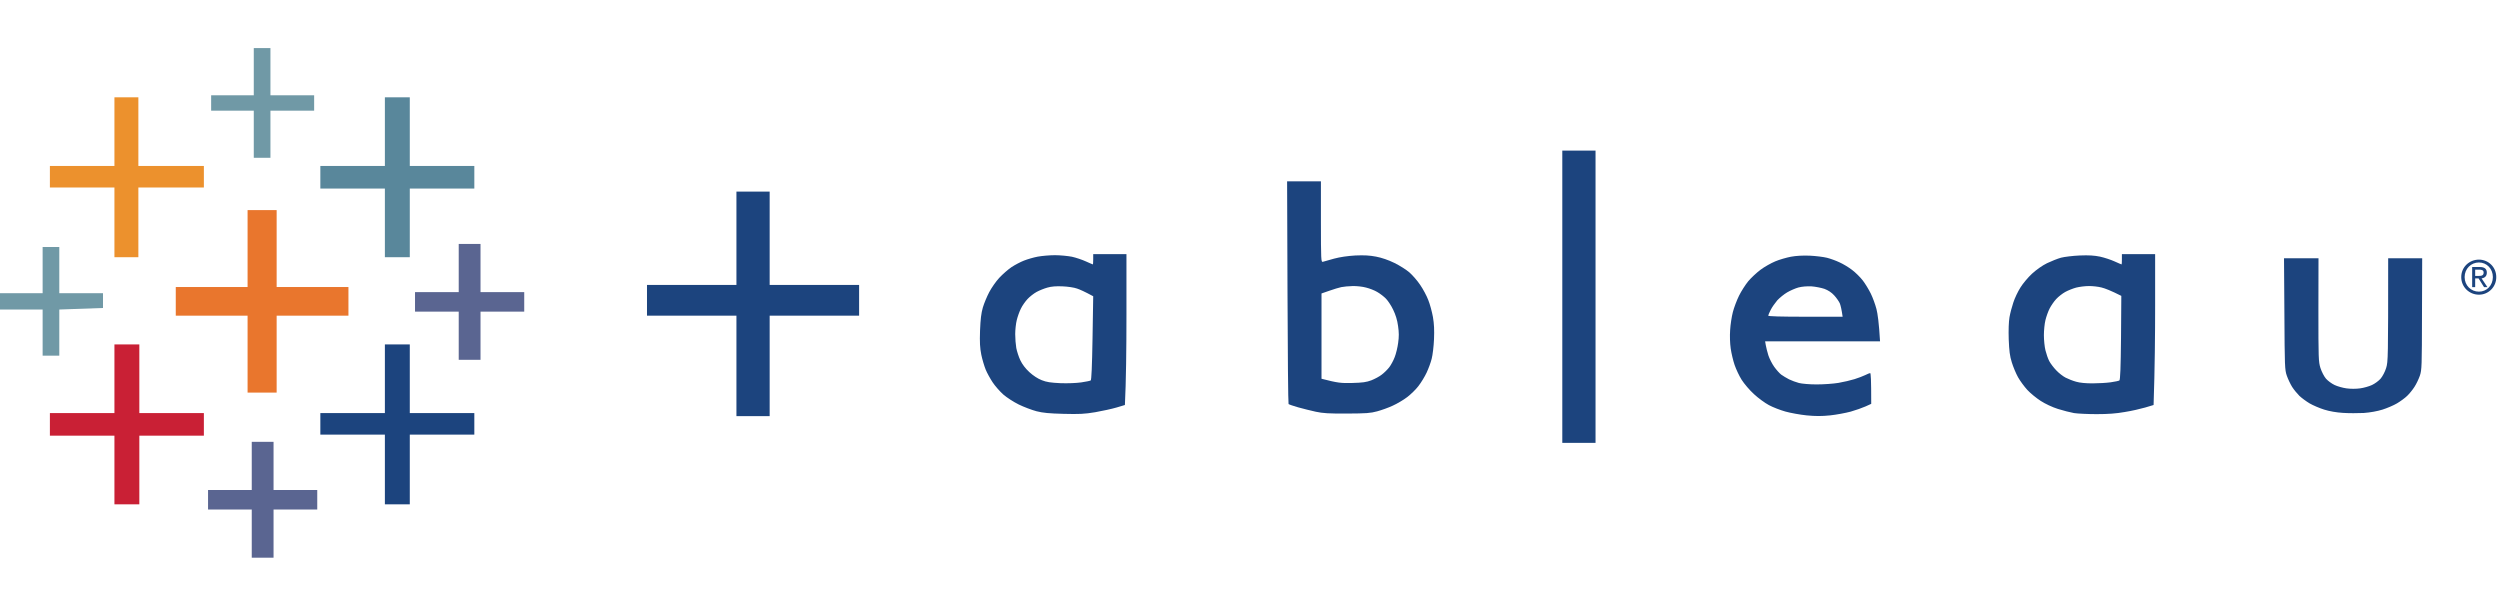 <svg width="260" height="63" viewBox="0 0 260 63" fill="none" xmlns="http://www.w3.org/2000/svg">
<path d="M26.393 7.45V9.91H21.959V11.51H26.393V16.41H28.126V11.51H32.671V9.91H28.126V5H26.393V7.45Z" fill="#7099A6"/>
<path d="M11.901 13.69V17.26H5.189V19.5H11.901V26.75H14.39V19.5H21.203V17.26H14.39V10.12H11.901V13.69Z" fill="#EC912D"/>
<path d="M40.028 13.69V17.26H33.316V19.61H40.028V26.75H42.618V19.61H49.33V17.26H42.618V10.12H40.028V13.69Z" fill="#59879B"/>
<path fill-rule="evenodd" clip-rule="evenodd" d="M162.479 15.66H165.936V46.06H162.479V15.66ZM133.859 18.86H137.376V23.08C137.376 27.04 137.396 27.28 137.568 27.23C137.679 27.19 138.203 27.05 138.737 26.9C139.372 26.73 140.137 26.62 140.954 26.57C141.881 26.53 142.425 26.56 143.11 26.69C143.695 26.8 144.39 27.04 145.005 27.34C145.539 27.6 146.244 28.04 146.577 28.33C146.9 28.61 147.413 29.2 147.706 29.64C148.008 30.08 148.381 30.78 148.542 31.21C148.713 31.63 148.925 32.42 149.026 32.97C149.147 33.69 149.177 34.31 149.137 35.29C149.106 36.02 148.996 36.93 148.895 37.31C148.804 37.69 148.562 38.34 148.371 38.75C148.179 39.16 147.796 39.79 147.524 40.14C147.262 40.49 146.728 41.01 146.345 41.3C145.972 41.59 145.287 41.99 144.844 42.19C144.4 42.4 143.665 42.66 143.221 42.78C142.526 42.97 142.082 43 140.087 43.01C138.203 43.02 137.588 42.98 136.842 42.82C136.338 42.71 135.502 42.5 134.998 42.36C134.494 42.22 134.051 42.06 134.01 42.02C133.97 41.98 133.92 36.76 133.9 30.41L133.859 18.86ZM138.243 30.24L137.437 30.52V39.39C139.13 39.83 139.493 39.86 140.621 39.83C141.73 39.8 142.093 39.75 142.627 39.55C142.979 39.41 143.473 39.15 143.705 38.96C143.947 38.78 144.289 38.44 144.471 38.21C144.652 37.98 144.914 37.5 145.045 37.15C145.186 36.8 145.348 36.13 145.408 35.66C145.499 35.02 145.499 34.58 145.398 33.9C145.317 33.29 145.146 32.74 144.894 32.22C144.693 31.79 144.34 31.26 144.118 31.04C143.896 30.82 143.493 30.51 143.221 30.36C142.959 30.2 142.445 30 142.082 29.91C141.73 29.81 141.095 29.74 140.682 29.75C140.269 29.76 139.724 29.81 139.493 29.86C139.251 29.91 138.696 30.08 138.243 30.24ZM76.589 19.93H80.045V29.63H89.347V32.83H80.045V43.28H76.589V32.83H67.287V29.63H76.589V19.93Z" fill="#1C447E"/>
<path d="M25.748 25.85V29.85H18.28V32.83H25.748V40.83H28.771V32.83H36.238V29.85H28.771V21.85H25.748V25.85Z" fill="#E9762D"/>
<path d="M47.707 27.87V30.38H43.162V32.41H47.707V37.42H49.974V32.41H54.52V30.38H49.974V25.37H47.707V27.87Z" fill="#5A6591"/>
<path d="M4.434 28.09V30.49H0V32.19H4.434V36.99H6.167V32.19L10.712 32.03V30.49H6.167V25.69H4.434V28.09Z" fill="#7099A6"/>
<path fill-rule="evenodd" clip-rule="evenodd" d="M113.694 26.43H117.151V32.75C117.151 36.23 117.11 39.76 116.99 42.12L116.123 42.38C115.649 42.52 114.652 42.74 113.906 42.87C112.767 43.06 112.253 43.08 110.61 43.04C109.089 43 108.474 42.94 107.799 42.77C107.315 42.64 106.489 42.33 105.955 42.07C105.39 41.79 104.715 41.35 104.332 41.02C103.979 40.7 103.476 40.13 103.234 39.76C102.982 39.38 102.649 38.78 102.508 38.43C102.367 38.08 102.155 37.38 102.055 36.89C101.914 36.17 101.883 35.64 101.924 34.38C101.974 33.17 102.045 32.58 102.216 31.98C102.347 31.54 102.649 30.82 102.881 30.38C103.113 29.94 103.576 29.27 103.919 28.9C104.272 28.52 104.846 28.02 105.199 27.78C105.552 27.55 106.136 27.24 106.499 27.1C106.852 26.96 107.497 26.77 107.93 26.69C108.363 26.61 109.169 26.54 109.714 26.54C110.268 26.54 111.054 26.62 111.477 26.7C111.89 26.79 112.545 27.01 112.938 27.19C113.321 27.36 113.654 27.51 113.664 27.5C113.674 27.5 113.694 27.26 113.694 26.97V26.43ZM107.809 30.36C107.517 30.52 107.093 30.85 106.862 31.1C106.63 31.35 106.317 31.79 106.176 32.09C106.025 32.38 105.834 32.92 105.743 33.29C105.652 33.65 105.582 34.31 105.582 34.75C105.582 35.19 105.632 35.84 105.693 36.19C105.763 36.54 105.945 37.12 106.116 37.47C106.317 37.89 106.64 38.32 107.053 38.7C107.456 39.07 107.93 39.38 108.343 39.54C108.847 39.74 109.25 39.8 110.288 39.85C111.024 39.88 111.951 39.84 112.445 39.77C112.918 39.7 113.362 39.61 113.432 39.57C113.513 39.52 113.573 38.13 113.624 35.15L113.694 30.81C112.807 30.33 112.314 30.11 112.011 30.01C111.719 29.9 111.034 29.8 110.5 29.78C109.835 29.75 109.341 29.79 108.928 29.91C108.605 30 108.101 30.2 107.809 30.36ZM220.677 26.43H224.134V31.79C224.134 34.74 224.104 38.27 223.973 42.12L223.106 42.38C222.632 42.52 221.675 42.74 220.969 42.85C220.073 43.01 219.216 43.07 218.057 43.07C217.14 43.07 216.082 43.02 215.699 42.96C215.316 42.89 214.56 42.7 214.026 42.53C213.452 42.35 212.706 42 212.242 41.7C211.789 41.41 211.164 40.9 210.841 40.55C210.529 40.21 210.086 39.61 209.874 39.23C209.662 38.85 209.37 38.15 209.229 37.69C209.017 37.02 208.957 36.5 208.907 35.29C208.876 34.32 208.907 33.46 208.987 32.99C209.058 32.58 209.239 31.89 209.39 31.45C209.531 31.01 209.864 30.31 210.126 29.9C210.378 29.49 210.922 28.84 211.335 28.46C211.799 28.04 212.404 27.61 212.897 27.37C213.341 27.16 213.986 26.9 214.348 26.8C214.701 26.71 215.578 26.6 216.293 26.57C217.251 26.53 217.805 26.57 218.4 26.69C218.853 26.79 219.528 27.01 219.921 27.19C220.304 27.36 220.637 27.51 220.647 27.5C220.667 27.5 220.677 27.26 220.677 26.97V26.43ZM214.792 30.36C214.5 30.52 214.076 30.85 213.845 31.1C213.613 31.35 213.31 31.79 213.159 32.09C213.008 32.38 212.817 32.92 212.726 33.29C212.635 33.65 212.565 34.36 212.565 34.86C212.565 35.36 212.635 36.07 212.726 36.43C212.817 36.8 212.988 37.3 213.119 37.55C213.25 37.8 213.583 38.24 213.855 38.52C214.127 38.81 214.57 39.15 214.832 39.28C215.104 39.42 215.588 39.61 215.921 39.7C216.293 39.81 216.908 39.87 217.624 39.87C218.228 39.87 219.085 39.82 219.508 39.76C219.942 39.7 220.355 39.61 220.415 39.57C220.506 39.52 220.556 38.23 220.586 35.14L220.617 30.77C219.528 30.22 218.924 29.99 218.561 29.9C218.208 29.81 217.604 29.74 217.21 29.75C216.828 29.75 216.243 29.83 215.921 29.91C215.588 30 215.084 30.2 214.792 30.36ZM188.228 26.59C188.852 26.62 189.648 26.72 190.011 26.81C190.364 26.9 190.948 27.11 191.301 27.28C191.664 27.44 192.248 27.79 192.601 28.06C192.964 28.33 193.468 28.83 193.73 29.17C193.992 29.51 194.365 30.13 194.566 30.54C194.768 30.95 195.03 31.67 195.151 32.14C195.272 32.61 195.413 33.56 195.524 35.5H183.572L183.642 35.9C183.672 36.12 183.804 36.59 183.904 36.94C184.015 37.29 184.297 37.84 184.519 38.15C184.741 38.46 185.073 38.83 185.245 38.96C185.426 39.09 185.789 39.31 186.061 39.45C186.323 39.58 186.786 39.75 187.089 39.83C187.391 39.91 188.197 39.98 188.923 39.98C189.638 39.98 190.666 39.91 191.2 39.82C191.735 39.73 192.49 39.55 192.873 39.43C193.256 39.31 193.76 39.12 193.982 39.01C194.204 38.9 194.435 38.8 194.496 38.8C194.566 38.8 194.607 39.41 194.607 42L194.012 42.27C193.679 42.42 192.994 42.66 192.47 42.81C191.946 42.95 190.989 43.13 190.334 43.2C189.437 43.29 188.832 43.29 187.895 43.2C187.21 43.13 186.212 42.95 185.678 42.8C185.144 42.65 184.368 42.35 183.965 42.13C183.552 41.91 182.856 41.4 182.413 40.99C181.959 40.58 181.395 39.91 181.133 39.5C180.871 39.09 180.548 38.39 180.397 37.95C180.246 37.51 180.065 36.74 179.994 36.25C179.914 35.7 179.893 34.93 179.934 34.33C179.964 33.77 180.095 32.93 180.216 32.46C180.337 31.99 180.629 31.22 180.861 30.75C181.093 30.28 181.526 29.61 181.808 29.26C182.1 28.91 182.675 28.37 183.088 28.06C183.501 27.75 184.197 27.36 184.63 27.18C185.053 27 185.789 26.79 186.252 26.7C186.807 26.6 187.472 26.56 188.228 26.59ZM185.859 30.41C185.537 30.6 185.083 30.97 184.841 31.23C184.61 31.5 184.297 31.94 184.156 32.22C184.015 32.5 183.894 32.77 183.894 32.83C183.894 32.9 185.255 32.94 187.764 32.94H191.634C191.523 32.15 191.422 31.76 191.341 31.55C191.251 31.35 190.989 30.97 190.757 30.72C190.475 30.41 190.132 30.19 189.739 30.04C189.407 29.93 188.802 29.81 188.389 29.78C187.905 29.76 187.411 29.8 187.028 29.9C186.706 29.99 186.182 30.22 185.859 30.41ZM237.537 26.86H241.124L241.114 32.22C241.114 37.27 241.124 37.62 241.326 38.27C241.457 38.67 241.699 39.14 241.9 39.38C242.092 39.6 242.495 39.9 242.797 40.04C243.09 40.18 243.654 40.34 244.037 40.39C244.45 40.45 245.035 40.45 245.448 40.39C245.831 40.34 246.395 40.18 246.687 40.04C246.99 39.9 247.393 39.6 247.584 39.38C247.786 39.14 248.038 38.67 248.159 38.27C248.36 37.62 248.37 37.27 248.37 26.86H251.907L251.887 32.65C251.877 38.13 251.867 38.46 251.666 39.07C251.545 39.42 251.293 39.95 251.101 40.24C250.91 40.54 250.577 40.95 250.345 41.17C250.124 41.39 249.64 41.74 249.287 41.95C248.935 42.16 248.249 42.45 247.776 42.6C247.231 42.77 246.506 42.9 245.831 42.95C245.226 42.98 244.259 42.98 243.664 42.94C242.989 42.9 242.253 42.77 241.719 42.6C241.235 42.45 240.56 42.16 240.197 41.95C239.845 41.74 239.371 41.39 239.139 41.17C238.917 40.95 238.575 40.54 238.383 40.24C238.202 39.95 237.95 39.42 237.829 39.07C237.617 38.47 237.607 38.1 237.577 32.65L237.537 26.86Z" fill="#1C447E"/>
<path d="M11.901 39.39V42.96H5.189V45.31H11.901V52.45H14.491V45.31H21.203V42.96H14.491V35.82H11.901V39.39Z" fill="#C92035"/>
<path d="M40.028 39.39V42.96H33.316V45.2H40.028V52.45H42.618V45.2H49.33V42.96H42.618V35.82H40.028V39.39Z" fill="#1C447E"/>
<path d="M26.182 48.46V50.96H21.637V52.99H26.182V58H28.449V52.99H32.994V50.96H28.449V45.95H26.182V48.46Z" fill="#5A6591"/>
<path d="M257.105 27.769V29.859H257.418V28.952H257.77L258.338 29.859H258.69L258.083 28.952C258.386 28.914 258.631 28.736 258.631 28.36C258.631 27.949 258.381 27.769 257.888 27.769H257.105ZM257.418 28.045H257.848C258.06 28.045 258.299 28.079 258.299 28.341C258.299 28.667 258.057 28.696 257.789 28.696H257.418V28.045ZM257.809 27C256.816 27 255.969 27.771 255.969 28.814C255.969 29.864 256.816 30.647 257.809 30.647C258.048 30.648 258.284 30.601 258.504 30.508C258.724 30.416 258.924 30.281 259.091 30.11C259.259 29.94 259.391 29.737 259.48 29.515C259.569 29.292 259.614 29.054 259.611 28.814C259.611 27.771 258.789 27 257.809 27ZM257.809 27.296C258.62 27.296 259.258 27.955 259.258 28.814C259.258 29.687 258.62 30.332 257.809 30.332C256.985 30.332 256.321 29.687 256.321 28.814C256.321 27.956 256.985 27.296 257.809 27.296Z" fill="#1C447E"/>
</svg>
